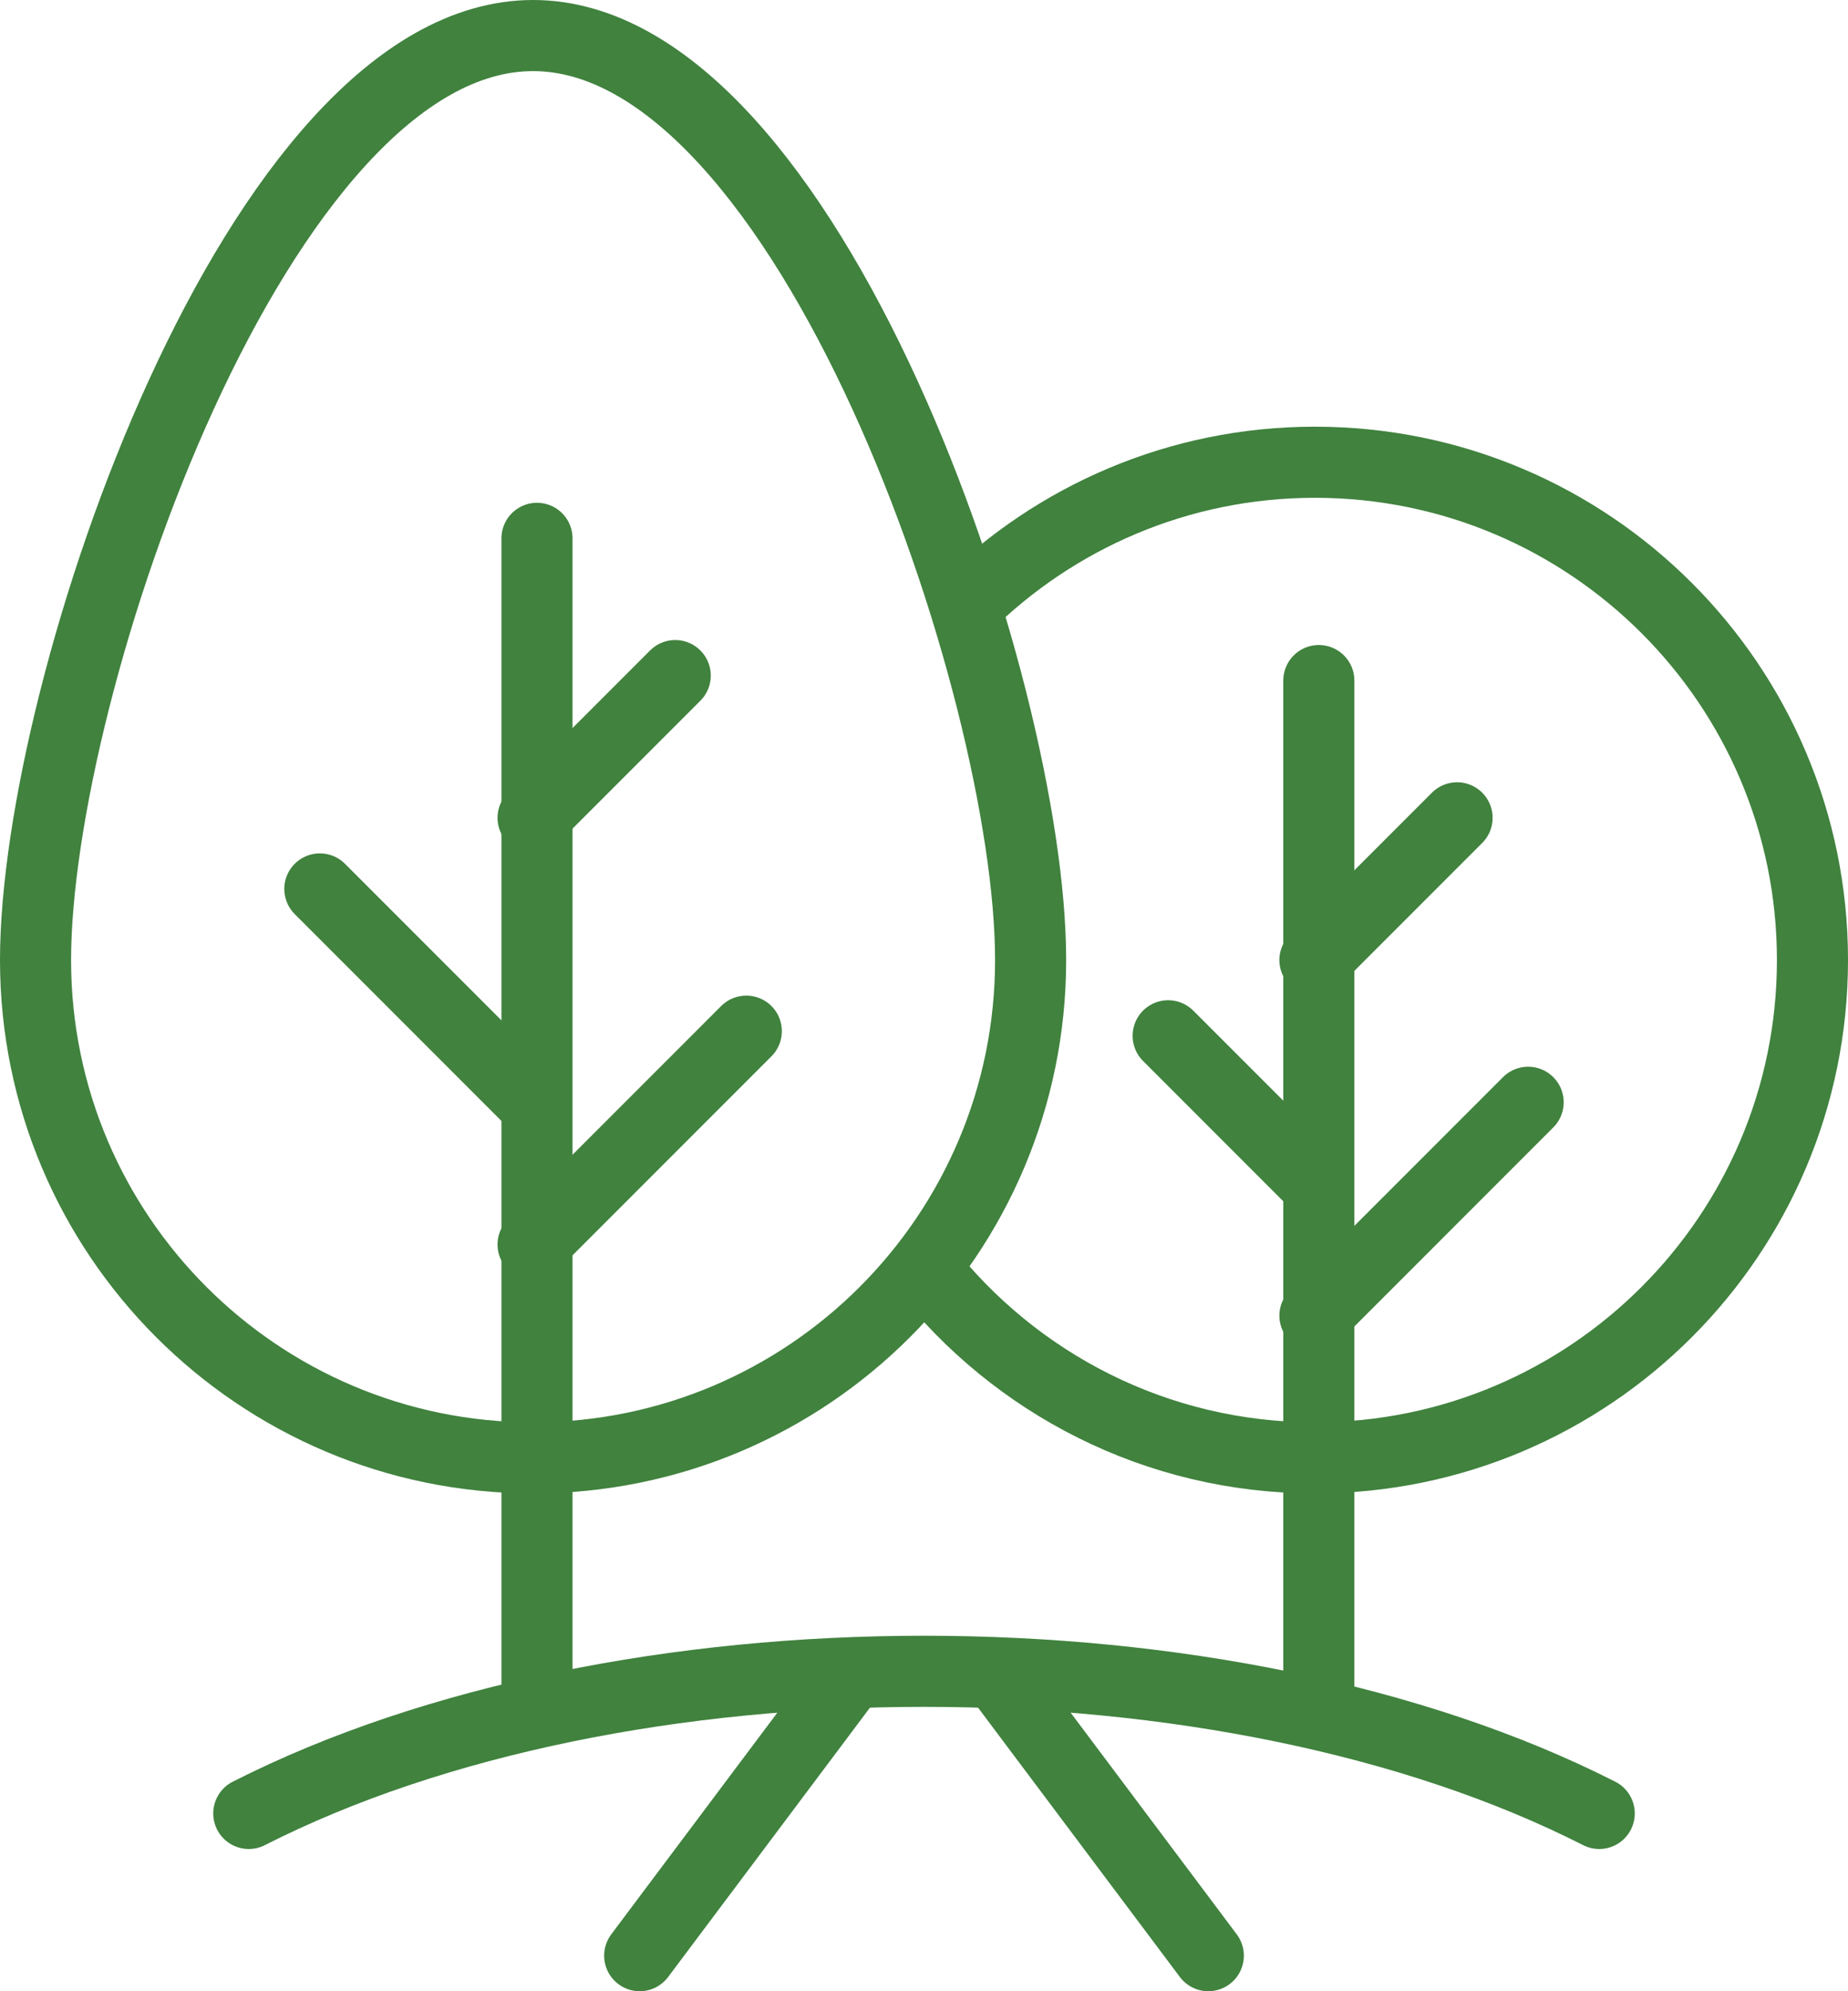 <?xml version="1.0" encoding="UTF-8"?>
<svg id="Layer_2" data-name="Layer 2" xmlns="http://www.w3.org/2000/svg" viewBox="0 0 52 56">
  <defs>
    <style>
      .cls-1 {
        stroke-linecap: round;
      }

      .cls-1, .cls-2 {
        fill: none;
        stroke: #40823e;
        stroke-linejoin: round;
        stroke-width: 2px;
      }
    </style>
  </defs>
  <g id="Layer_1-2" data-name="Layer 1">
    <g>
      <path class="cls-1" d="m7,51c10.49-5.33,27.51-5.33,38,0"/>
      <line class="cls-1" x1="43" y1="31" x2="37" y2="37"/>
      <line class="cls-1" x1="9" y1="25" x2="15" y2="31"/>
      <line class="cls-1" x1="41" y1="23" x2="37" y2="27"/>
      <line class="cls-1" x1="21" y1="29" x2="15" y2="35"/>
      <line class="cls-1" x1="19" y1="19" x2="15" y2="23"/>
      <line class="cls-1" x1="37" y1="33.26" x2="32.87" y2="29.13"/>
      <line class="cls-1" x1="34" y1="55" x2="28.04" y2="47.05"/>
      <line class="cls-1" x1="23.96" y1="47.05" x2="18" y2="55"/>
      <path class="cls-2" d="m29,27c0,7.73-6.27,14-14,14S1,34.73,1,27,7.27,1,15,1s14,18.27,14,26Z"/>
      <path class="cls-2" d="m26,35.64c2.56,3.26,6.53,5.36,11,5.36,7.73,0,14-6.27,14-14s-6.27-14-14-14c-3.84,0-7.31,1.55-9.84,4.05"/>
      <line class="cls-1" x1="15.11" y1="15.14" x2="15.11" y2="48.14"/>
      <line class="cls-1" x1="37.11" y1="19.14" x2="37.11" y2="48.14"/>
    </g>
  </g>
</svg>